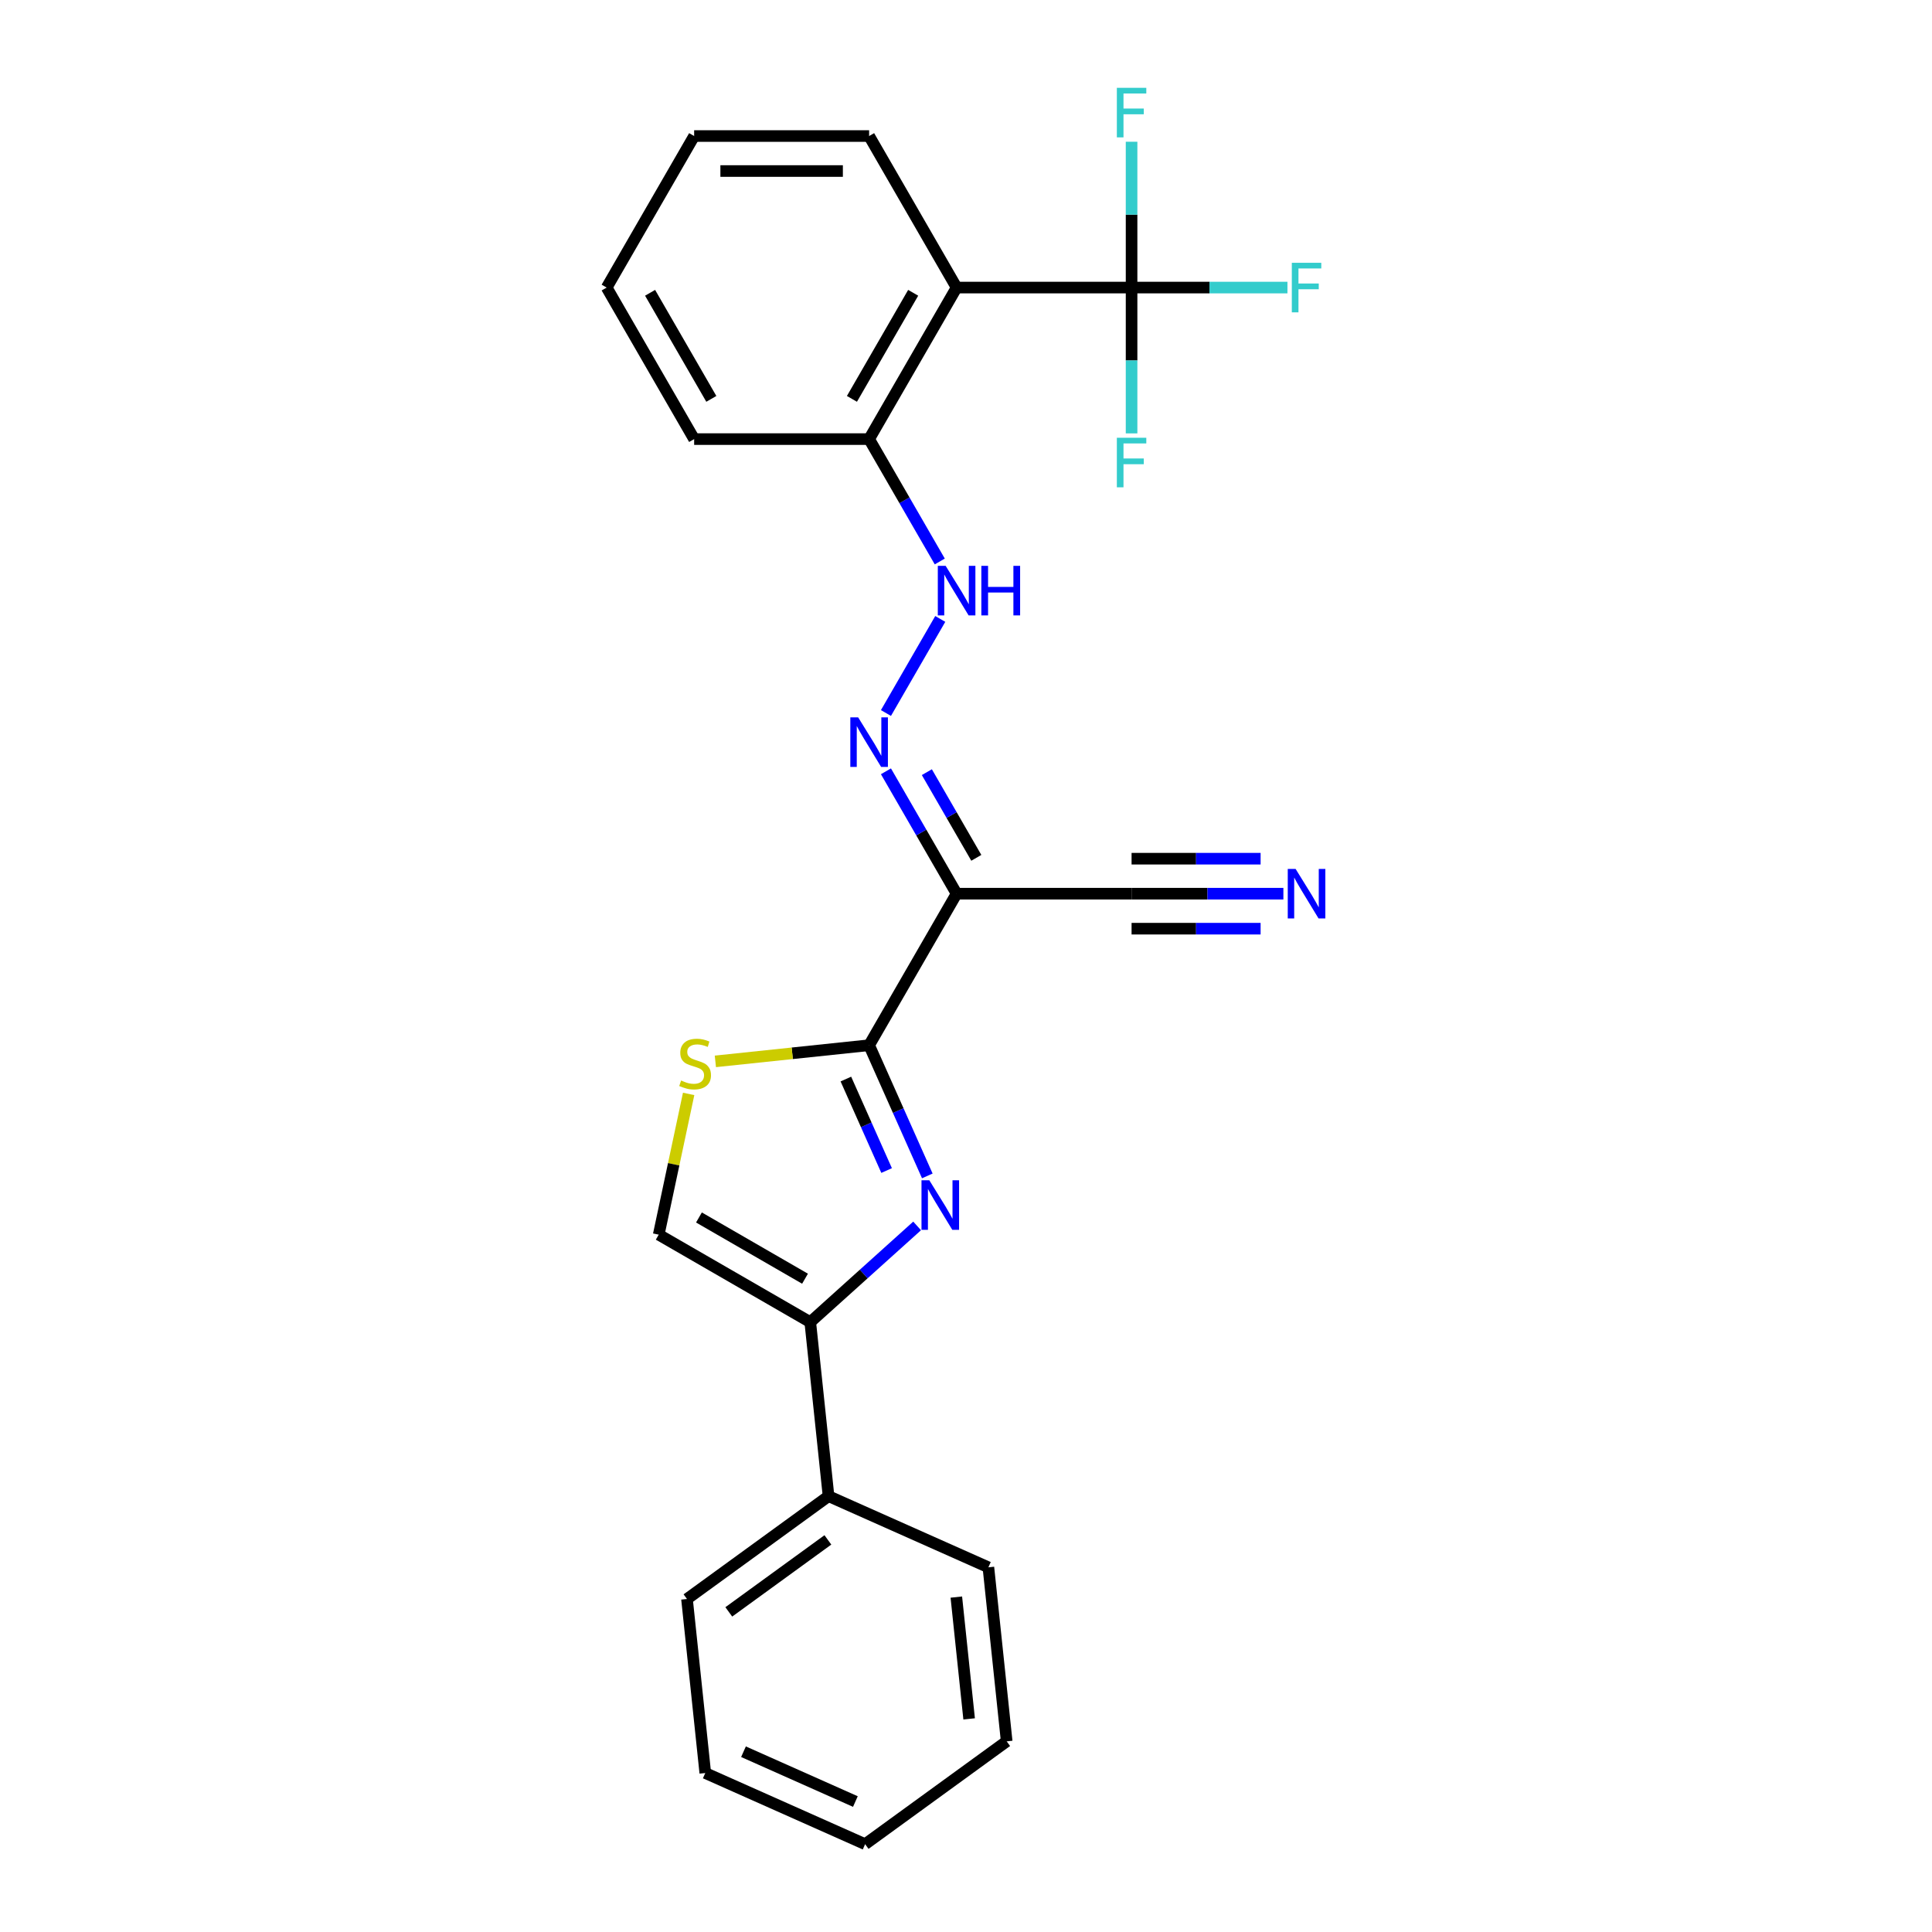 <?xml version='1.0' encoding='iso-8859-1'?>
<svg version='1.1' baseProfile='full'
              xmlns='http://www.w3.org/2000/svg'
                      xmlns:rdkit='http://www.rdkit.org/xml'
                      xmlns:xlink='http://www.w3.org/1999/xlink'
                  xml:space='preserve'
width='1000px' height='1000px' viewBox='0 0 1000 1000'>
<!-- END OF HEADER -->
<rect style='opacity:1.0;fill:#FFFFFF;stroke:none' width='1000' height='1000' x='0' y='0'> </rect>
<path class='bond-0' d='M 479.973,608.65 L 464.913,574.826' style='fill:none;fill-rule:evenodd;stroke:#0000FF;stroke-width:6px;stroke-linecap:butt;stroke-linejoin:miter;stroke-opacity:1' />
<path class='bond-0' d='M 464.913,574.826 L 449.854,541.003' style='fill:none;fill-rule:evenodd;stroke:#000000;stroke-width:6px;stroke-linecap:butt;stroke-linejoin:miter;stroke-opacity:1' />
<path class='bond-0' d='M 458.908,605.87 L 448.366,582.194' style='fill:none;fill-rule:evenodd;stroke:#0000FF;stroke-width:6px;stroke-linecap:butt;stroke-linejoin:miter;stroke-opacity:1' />
<path class='bond-0' d='M 448.366,582.194 L 437.825,558.517' style='fill:none;fill-rule:evenodd;stroke:#000000;stroke-width:6px;stroke-linecap:butt;stroke-linejoin:miter;stroke-opacity:1' />
<path class='bond-3' d='M 474.699,634.535 L 447.043,659.436' style='fill:none;fill-rule:evenodd;stroke:#0000FF;stroke-width:6px;stroke-linecap:butt;stroke-linejoin:miter;stroke-opacity:1' />
<path class='bond-3' d='M 447.043,659.436 L 419.387,684.338' style='fill:none;fill-rule:evenodd;stroke:#000000;stroke-width:6px;stroke-linecap:butt;stroke-linejoin:miter;stroke-opacity:1' />
<path class='bond-2' d='M 449.854,541.003 L 495.137,462.571' style='fill:none;fill-rule:evenodd;stroke:#000000;stroke-width:6px;stroke-linecap:butt;stroke-linejoin:miter;stroke-opacity:1' />
<path class='bond-5' d='M 449.854,541.003 L 410.063,545.185' style='fill:none;fill-rule:evenodd;stroke:#000000;stroke-width:6px;stroke-linecap:butt;stroke-linejoin:miter;stroke-opacity:1' />
<path class='bond-5' d='M 410.063,545.185 L 370.272,549.367' style='fill:none;fill-rule:evenodd;stroke:#CCCC00;stroke-width:6px;stroke-linecap:butt;stroke-linejoin:miter;stroke-opacity:1' />
<path class='bond-1' d='M 585.702,148.844 L 495.137,148.844' style='fill:none;fill-rule:evenodd;stroke:#000000;stroke-width:6px;stroke-linecap:butt;stroke-linejoin:miter;stroke-opacity:1' />
<path class='bond-13' d='M 585.702,148.844 L 626.04,148.844' style='fill:none;fill-rule:evenodd;stroke:#000000;stroke-width:6px;stroke-linecap:butt;stroke-linejoin:miter;stroke-opacity:1' />
<path class='bond-13' d='M 626.04,148.844 L 666.377,148.844' style='fill:none;fill-rule:evenodd;stroke:#33CCCC;stroke-width:6px;stroke-linecap:butt;stroke-linejoin:miter;stroke-opacity:1' />
<path class='bond-14' d='M 585.702,148.844 L 585.702,186.582' style='fill:none;fill-rule:evenodd;stroke:#000000;stroke-width:6px;stroke-linecap:butt;stroke-linejoin:miter;stroke-opacity:1' />
<path class='bond-14' d='M 585.702,186.582 L 585.702,224.321' style='fill:none;fill-rule:evenodd;stroke:#33CCCC;stroke-width:6px;stroke-linecap:butt;stroke-linejoin:miter;stroke-opacity:1' />
<path class='bond-15' d='M 585.702,148.844 L 585.702,111.105' style='fill:none;fill-rule:evenodd;stroke:#000000;stroke-width:6px;stroke-linecap:butt;stroke-linejoin:miter;stroke-opacity:1' />
<path class='bond-15' d='M 585.702,111.105 L 585.702,73.367' style='fill:none;fill-rule:evenodd;stroke:#33CCCC;stroke-width:6px;stroke-linecap:butt;stroke-linejoin:miter;stroke-opacity:1' />
<path class='bond-6' d='M 495.137,462.571 L 476.851,430.899' style='fill:none;fill-rule:evenodd;stroke:#000000;stroke-width:6px;stroke-linecap:butt;stroke-linejoin:miter;stroke-opacity:1' />
<path class='bond-6' d='M 476.851,430.899 L 458.565,399.227' style='fill:none;fill-rule:evenodd;stroke:#0000FF;stroke-width:6px;stroke-linecap:butt;stroke-linejoin:miter;stroke-opacity:1' />
<path class='bond-6' d='M 505.337,444.013 L 492.537,421.843' style='fill:none;fill-rule:evenodd;stroke:#000000;stroke-width:6px;stroke-linecap:butt;stroke-linejoin:miter;stroke-opacity:1' />
<path class='bond-6' d='M 492.537,421.843 L 479.737,399.672' style='fill:none;fill-rule:evenodd;stroke:#0000FF;stroke-width:6px;stroke-linecap:butt;stroke-linejoin:miter;stroke-opacity:1' />
<path class='bond-8' d='M 495.137,462.571 L 585.702,462.571' style='fill:none;fill-rule:evenodd;stroke:#000000;stroke-width:6px;stroke-linecap:butt;stroke-linejoin:miter;stroke-opacity:1' />
<path class='bond-7' d='M 419.387,684.338 L 340.955,639.056' style='fill:none;fill-rule:evenodd;stroke:#000000;stroke-width:6px;stroke-linecap:butt;stroke-linejoin:miter;stroke-opacity:1' />
<path class='bond-7' d='M 416.679,661.859 L 361.777,630.162' style='fill:none;fill-rule:evenodd;stroke:#000000;stroke-width:6px;stroke-linecap:butt;stroke-linejoin:miter;stroke-opacity:1' />
<path class='bond-12' d='M 419.387,684.338 L 428.854,774.407' style='fill:none;fill-rule:evenodd;stroke:#000000;stroke-width:6px;stroke-linecap:butt;stroke-linejoin:miter;stroke-opacity:1' />
<path class='bond-4' d='M 495.137,148.844 L 449.854,227.276' style='fill:none;fill-rule:evenodd;stroke:#000000;stroke-width:6px;stroke-linecap:butt;stroke-linejoin:miter;stroke-opacity:1' />
<path class='bond-4' d='M 472.658,151.552 L 440.96,206.454' style='fill:none;fill-rule:evenodd;stroke:#000000;stroke-width:6px;stroke-linecap:butt;stroke-linejoin:miter;stroke-opacity:1' />
<path class='bond-16' d='M 495.137,148.844 L 449.854,70.412' style='fill:none;fill-rule:evenodd;stroke:#000000;stroke-width:6px;stroke-linecap:butt;stroke-linejoin:miter;stroke-opacity:1' />
<path class='bond-25' d='M 356.439,566.21 L 348.697,602.633' style='fill:none;fill-rule:evenodd;stroke:#CCCC00;stroke-width:6px;stroke-linecap:butt;stroke-linejoin:miter;stroke-opacity:1' />
<path class='bond-25' d='M 348.697,602.633 L 340.955,639.056' style='fill:none;fill-rule:evenodd;stroke:#000000;stroke-width:6px;stroke-linecap:butt;stroke-linejoin:miter;stroke-opacity:1' />
<path class='bond-10' d='M 458.565,369.051 L 486.677,320.36' style='fill:none;fill-rule:evenodd;stroke:#0000FF;stroke-width:6px;stroke-linecap:butt;stroke-linejoin:miter;stroke-opacity:1' />
<path class='bond-9' d='M 585.702,462.571 L 624.989,462.571' style='fill:none;fill-rule:evenodd;stroke:#000000;stroke-width:6px;stroke-linecap:butt;stroke-linejoin:miter;stroke-opacity:1' />
<path class='bond-9' d='M 624.989,462.571 L 664.276,462.571' style='fill:none;fill-rule:evenodd;stroke:#0000FF;stroke-width:6px;stroke-linecap:butt;stroke-linejoin:miter;stroke-opacity:1' />
<path class='bond-9' d='M 585.702,480.684 L 619.096,480.684' style='fill:none;fill-rule:evenodd;stroke:#000000;stroke-width:6px;stroke-linecap:butt;stroke-linejoin:miter;stroke-opacity:1' />
<path class='bond-9' d='M 619.096,480.684 L 652.49,480.684' style='fill:none;fill-rule:evenodd;stroke:#0000FF;stroke-width:6px;stroke-linecap:butt;stroke-linejoin:miter;stroke-opacity:1' />
<path class='bond-9' d='M 585.702,444.458 L 619.096,444.458' style='fill:none;fill-rule:evenodd;stroke:#000000;stroke-width:6px;stroke-linecap:butt;stroke-linejoin:miter;stroke-opacity:1' />
<path class='bond-9' d='M 619.096,444.458 L 652.49,444.458' style='fill:none;fill-rule:evenodd;stroke:#0000FF;stroke-width:6px;stroke-linecap:butt;stroke-linejoin:miter;stroke-opacity:1' />
<path class='bond-11' d='M 486.425,290.619 L 468.14,258.947' style='fill:none;fill-rule:evenodd;stroke:#0000FF;stroke-width:6px;stroke-linecap:butt;stroke-linejoin:miter;stroke-opacity:1' />
<path class='bond-11' d='M 468.14,258.947 L 449.854,227.276' style='fill:none;fill-rule:evenodd;stroke:#000000;stroke-width:6px;stroke-linecap:butt;stroke-linejoin:miter;stroke-opacity:1' />
<path class='bond-17' d='M 449.854,227.276 L 359.289,227.276' style='fill:none;fill-rule:evenodd;stroke:#000000;stroke-width:6px;stroke-linecap:butt;stroke-linejoin:miter;stroke-opacity:1' />
<path class='bond-18' d='M 428.854,774.407 L 355.585,827.64' style='fill:none;fill-rule:evenodd;stroke:#000000;stroke-width:6px;stroke-linecap:butt;stroke-linejoin:miter;stroke-opacity:1' />
<path class='bond-18' d='M 428.51,797.046 L 377.222,834.309' style='fill:none;fill-rule:evenodd;stroke:#000000;stroke-width:6px;stroke-linecap:butt;stroke-linejoin:miter;stroke-opacity:1' />
<path class='bond-19' d='M 428.854,774.407 L 511.589,811.243' style='fill:none;fill-rule:evenodd;stroke:#000000;stroke-width:6px;stroke-linecap:butt;stroke-linejoin:miter;stroke-opacity:1' />
<path class='bond-27' d='M 449.854,70.412 L 359.289,70.412' style='fill:none;fill-rule:evenodd;stroke:#000000;stroke-width:6px;stroke-linecap:butt;stroke-linejoin:miter;stroke-opacity:1' />
<path class='bond-27' d='M 436.269,88.525 L 372.874,88.525' style='fill:none;fill-rule:evenodd;stroke:#000000;stroke-width:6px;stroke-linecap:butt;stroke-linejoin:miter;stroke-opacity:1' />
<path class='bond-21' d='M 359.289,227.276 L 314.006,148.844' style='fill:none;fill-rule:evenodd;stroke:#000000;stroke-width:6px;stroke-linecap:butt;stroke-linejoin:miter;stroke-opacity:1' />
<path class='bond-21' d='M 368.183,206.454 L 336.485,151.552' style='fill:none;fill-rule:evenodd;stroke:#000000;stroke-width:6px;stroke-linecap:butt;stroke-linejoin:miter;stroke-opacity:1' />
<path class='bond-23' d='M 355.585,827.64 L 365.052,917.709' style='fill:none;fill-rule:evenodd;stroke:#000000;stroke-width:6px;stroke-linecap:butt;stroke-linejoin:miter;stroke-opacity:1' />
<path class='bond-22' d='M 511.589,811.243 L 521.056,901.313' style='fill:none;fill-rule:evenodd;stroke:#000000;stroke-width:6px;stroke-linecap:butt;stroke-linejoin:miter;stroke-opacity:1' />
<path class='bond-22' d='M 494.995,826.647 L 501.622,889.696' style='fill:none;fill-rule:evenodd;stroke:#000000;stroke-width:6px;stroke-linecap:butt;stroke-linejoin:miter;stroke-opacity:1' />
<path class='bond-20' d='M 359.289,70.412 L 314.006,148.844' style='fill:none;fill-rule:evenodd;stroke:#000000;stroke-width:6px;stroke-linecap:butt;stroke-linejoin:miter;stroke-opacity:1' />
<path class='bond-24' d='M 521.056,901.313 L 447.787,954.545' style='fill:none;fill-rule:evenodd;stroke:#000000;stroke-width:6px;stroke-linecap:butt;stroke-linejoin:miter;stroke-opacity:1' />
<path class='bond-26' d='M 365.052,917.709 L 447.787,954.545' style='fill:none;fill-rule:evenodd;stroke:#000000;stroke-width:6px;stroke-linecap:butt;stroke-linejoin:miter;stroke-opacity:1' />
<path class='bond-26' d='M 384.829,906.688 L 442.744,932.473' style='fill:none;fill-rule:evenodd;stroke:#000000;stroke-width:6px;stroke-linecap:butt;stroke-linejoin:miter;stroke-opacity:1' />
<path  class='atom-0' d='M 481.021 610.914
L 489.425 624.499
Q 490.259 625.839, 491.599 628.266
Q 492.939 630.694, 493.012 630.839
L 493.012 610.914
L 496.417 610.914
L 496.417 636.562
L 492.903 636.562
L 483.883 621.71
Q 482.832 619.971, 481.709 617.978
Q 480.622 615.986, 480.296 615.37
L 480.296 636.562
L 476.964 636.562
L 476.964 610.914
L 481.021 610.914
' fill='#0000FF'/>
<path  class='atom-6' d='M 352.54 559.272
Q 352.83 559.381, 354.025 559.888
Q 355.22 560.395, 356.525 560.721
Q 357.865 561.011, 359.169 561.011
Q 361.596 561.011, 363.009 559.852
Q 364.422 558.656, 364.422 556.592
Q 364.422 555.179, 363.697 554.309
Q 363.009 553.44, 361.922 552.969
Q 360.835 552.498, 359.024 551.955
Q 356.742 551.266, 355.365 550.614
Q 354.025 549.962, 353.047 548.586
Q 352.105 547.209, 352.105 544.891
Q 352.105 541.666, 354.279 539.674
Q 356.488 537.682, 360.835 537.682
Q 363.806 537.682, 367.175 539.094
L 366.342 541.884
Q 363.263 540.616, 360.944 540.616
Q 358.445 540.616, 357.068 541.666
Q 355.691 542.681, 355.728 544.456
Q 355.728 545.832, 356.416 546.666
Q 357.14 547.499, 358.155 547.97
Q 359.205 548.441, 360.944 548.984
Q 363.263 549.709, 364.639 550.433
Q 366.016 551.158, 366.994 552.643
Q 368.008 554.092, 368.008 556.592
Q 368.008 560.142, 365.617 562.062
Q 363.263 563.945, 359.314 563.945
Q 357.032 563.945, 355.293 563.438
Q 353.59 562.967, 351.562 562.134
L 352.54 559.272
' fill='#CCCC00'/>
<path  class='atom-7' d='M 444.185 371.315
L 452.589 384.9
Q 453.422 386.24, 454.763 388.667
Q 456.103 391.095, 456.175 391.239
L 456.175 371.315
L 459.581 371.315
L 459.581 396.963
L 456.067 396.963
L 447.047 382.111
Q 445.996 380.372, 444.873 378.379
Q 443.786 376.387, 443.46 375.771
L 443.46 396.963
L 440.127 396.963
L 440.127 371.315
L 444.185 371.315
' fill='#0000FF'/>
<path  class='atom-10' d='M 670.598 449.747
L 679.002 463.332
Q 679.835 464.672, 681.176 467.099
Q 682.516 469.526, 682.589 469.671
L 682.589 449.747
L 685.994 449.747
L 685.994 475.395
L 682.48 475.395
L 673.46 460.542
Q 672.409 458.803, 671.286 456.811
Q 670.199 454.819, 669.873 454.203
L 669.873 475.395
L 666.54 475.395
L 666.54 449.747
L 670.598 449.747
' fill='#0000FF'/>
<path  class='atom-11' d='M 489.467 292.883
L 497.872 306.468
Q 498.705 307.808, 500.045 310.236
Q 501.386 312.663, 501.458 312.808
L 501.458 292.883
L 504.863 292.883
L 504.863 318.531
L 501.349 318.531
L 492.329 303.679
Q 491.279 301.94, 490.156 299.947
Q 489.069 297.955, 488.743 297.339
L 488.743 318.531
L 485.41 318.531
L 485.41 292.883
L 489.467 292.883
' fill='#0000FF'/>
<path  class='atom-11' d='M 507.943 292.883
L 511.42 292.883
L 511.42 303.787
L 524.534 303.787
L 524.534 292.883
L 528.012 292.883
L 528.012 318.531
L 524.534 318.531
L 524.534 306.685
L 511.42 306.685
L 511.42 318.531
L 507.943 318.531
L 507.943 292.883
' fill='#0000FF'/>
<path  class='atom-14' d='M 668.642 136.02
L 683.893 136.02
L 683.893 138.954
L 672.083 138.954
L 672.083 146.743
L 682.589 146.743
L 682.589 149.713
L 672.083 149.713
L 672.083 161.668
L 668.642 161.668
L 668.642 136.02
' fill='#33CCCC'/>
<path  class='atom-15' d='M 578.076 226.585
L 593.327 226.585
L 593.327 229.519
L 581.518 229.519
L 581.518 237.308
L 592.023 237.308
L 592.023 240.278
L 581.518 240.278
L 581.518 252.233
L 578.076 252.233
L 578.076 226.585
' fill='#33CCCC'/>
<path  class='atom-16' d='M 578.076 45.455
L 593.327 45.455
L 593.327 48.389
L 581.518 48.389
L 581.518 56.178
L 592.023 56.178
L 592.023 59.148
L 581.518 59.148
L 581.518 71.103
L 578.076 71.103
L 578.076 45.455
' fill='#33CCCC'/>
</svg>
